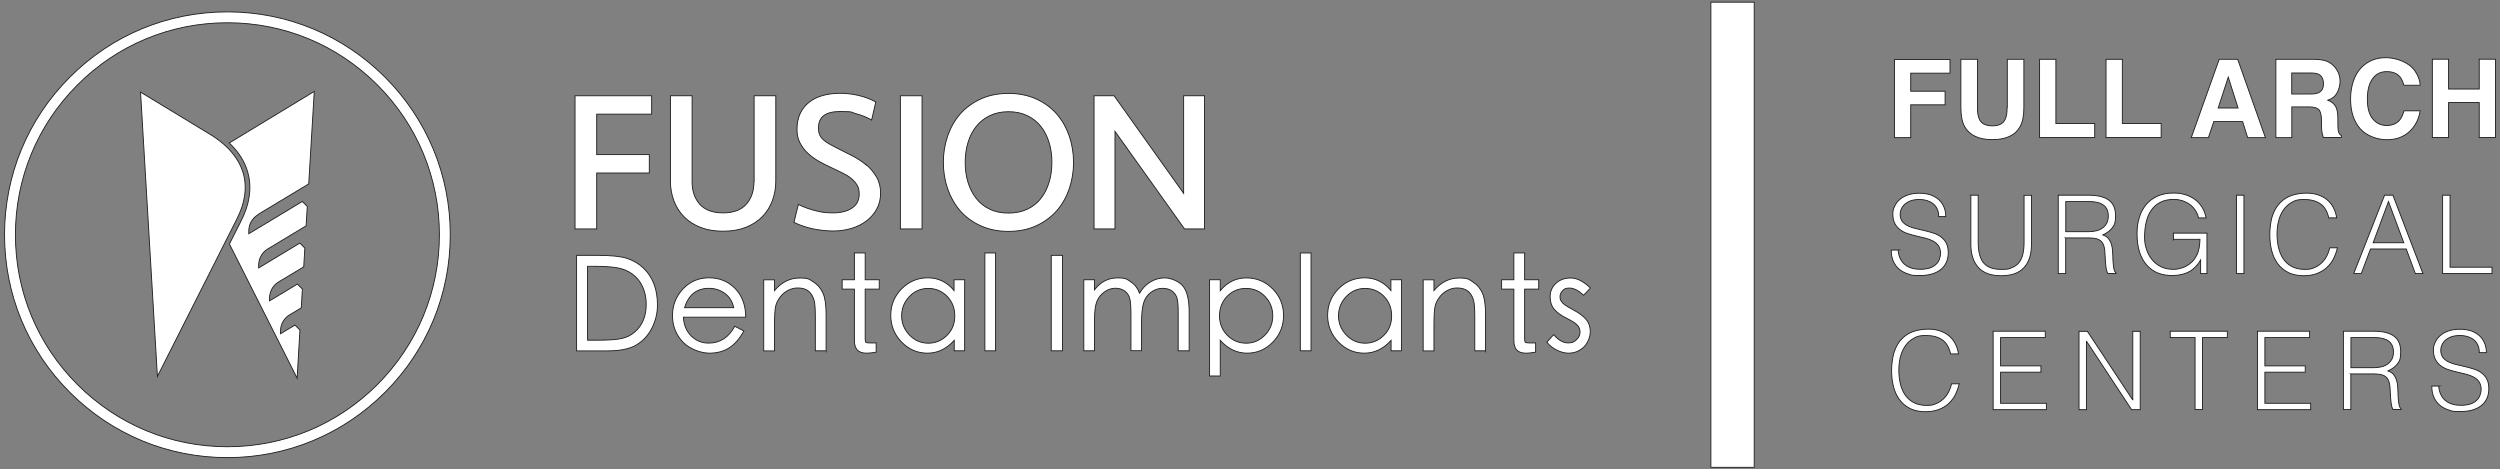 <?xml version="1.0" encoding="UTF-8"?>
<svg id="Layer_1" xmlns="http://www.w3.org/2000/svg" version="1.1" viewBox="0 0 2757.2 517.7">
  <rect x="0" y="0" width="2757.2" height="517.7" fill="#808080" stroke="none"/>
  <!-- Generator: Adobe Illustrator 29.5.1, SVG Export Plug-In . SVG Version: 2.1.0 Build 141)  -->
  <defs>
    <style>
      .st0 {
        fill: #fff;
        stroke: #231f20;
        stroke-miterlimit: 10;
      }
    </style>
  </defs>
  <g>
    <g>
      <path class="st0" d="M636.1,281.6h22.4c15.2,0,26.2,1.1,33.1,3.4,6.9,2.3,12.9,5.8,17.9,10.5,5,4.7,8.9,10.5,11.6,17.3,2.7,6.8,4,14.7,4,23.6s-2,17.3-6,25.3c-4,7.9-9.6,14.1-17,18.6-7.3,4.5-18.1,6.7-32.2,6.7h-34v-105.3ZM648.1,375.2h10.9c12.2,0,21.1-.6,26.6-1.9,5.6-1.2,10.4-3.6,14.5-7.2,4.1-3.5,7.3-7.9,9.4-13,2.2-5.1,3.2-11.1,3.2-17.8s-1.3-12.9-3.8-18.6c-2.5-5.7-6.2-10.4-10.9-14-4.7-3.6-10.2-6-16.5-7.2-6.3-1.2-15.4-1.8-27.2-1.8h-6.3v81.4Z"/>
      <path class="st0" d="M822.5,349.8h-68.8c.5,8.6,3.4,15.6,8.7,20.8,5.3,5.2,11.7,7.8,19.1,7.8,12.6,0,22.2-6.2,28.8-18.6l10.1,5.2c-4.5,8.3-9.8,14.5-16,18.5-6.1,4-13.5,6-22,6s-21.5-4.1-29.2-12.2c-7.7-8.1-11.5-17.9-11.5-29.3s3.9-21.2,11.6-29.4c7.7-8.2,17.3-12.2,28.7-12.2s21,3.9,28.6,11.6c7.7,7.7,11.7,18.3,11.9,31.7ZM809.2,339.3c-1.4-6.7-4.7-11.9-9.8-15.7-5.1-3.7-10.9-5.6-17.6-5.6-13.4,0-22.4,7.1-26.8,21.3h54.1Z"/>
      <path class="st0" d="M911,386.9h-11.8v-37.4c0-8.6-.4-14.5-1.2-17.6-.8-3.1-2-5.8-3.6-7.9-1.6-2.2-3.6-3.8-6-4.8-2.4-1.1-5.4-1.6-8.9-1.6s-6.9.9-10.3,2.6c-3.4,1.7-6.2,4.1-8.6,7.2-2.4,3.1-4.1,6.3-5,9.8-.9,3.5-1.4,10.4-1.4,20.7v29.1h-11.9v-78.4h11.9v11.8c7.8-9.2,17-13.8,27.6-13.8s10.8,1.5,15.4,4.4c4.6,2.9,8.1,7,10.4,12.1,2.3,5.1,3.5,13,3.5,23.7v40.3Z"/>
      <path class="st0" d="M969.7,318.9h-15.5v55c0,2,.3,3.2.9,3.7.6.4,2,.6,4.3.6h6.9v10.2c-4.6.8-8.1,1.1-10.5,1.1-4.6,0-8-1.1-10.2-3.4-2.2-2.3-3.3-5.8-3.3-10.7v-56.5h-13.5v-10.4h13.5v-29.5h11.9v29.5h15.5v10.4Z"/>
      <path class="st0" d="M1064.1,386.9h-11.7v-11.5c-8.5,9.4-18.4,14.1-29.5,14.1s-20.6-4.1-28.6-12.3c-7.9-8.2-11.9-18-11.9-29.4s4-21.1,11.9-29.2c8-8.1,17.7-12.2,29.1-12.2s21.1,4.7,28.8,14v-11.9h11.7v78.4ZM1023.8,378.5c8,0,14.8-2.9,20.6-8.6,5.8-5.8,8.6-12.9,8.6-21.5s-2.8-15.8-8.5-21.6c-5.7-5.8-12.6-8.7-20.8-8.7s-15.1,3-20.8,9c-5.7,6-8.5,13.1-8.5,21.2s2.9,15.2,8.6,21.2c5.8,6,12.7,9,20.7,9Z"/>
      <path class="st0" d="M1098,386.9h-11.8v-107.9h11.8v107.9Z"/>
      <path class="st0" d="M1171.8,386.9h-12.4v-105.3h12.4v105.3Z"/>
      <path class="st0" d="M1311.5,386.9h-12.1v-42.7c0-6.8-.4-11.8-1.2-15-.8-3.2-2.6-5.8-5.3-8-2.7-2.2-6.3-3.2-10.8-3.2s-8.7,1.4-12.6,4.3c-3.9,2.9-6.7,6.8-8.2,11.7-1.5,4.9-2.3,12.3-2.3,21.9v30.9h-11.7v-40.1c0-7.9-.4-13.5-1.2-17-.8-3.5-2.6-6.3-5.4-8.5-2.8-2.2-6.3-3.3-10.5-3.3s-8.2,1.3-12,4c-3.8,2.6-6.6,6.1-8.4,10.4-1.8,4.3-2.7,11.3-2.7,21.2v33.4h-11.8v-78.4h11.8v11.1c6.7-8.7,15.1-13.1,25.2-13.1s10.4,1.5,14.9,4.4c4.5,2.9,7.6,7.1,9.6,12.4,3.3-5.5,7.3-9.6,12.2-12.5,4.9-2.9,10.1-4.3,15.5-4.3s13.9,2.6,19.1,7.9c5.3,5.3,7.9,15.2,7.9,29.8v42.7Z"/>
      <path class="st0" d="M1345.8,320.5c7.8-9.3,17.4-14,28.8-14s21.1,4.1,29.1,12.2c8,8.1,11.9,17.9,11.9,29.3s-3.9,21.2-11.8,29.3c-7.9,8.2-17.4,12.2-28.5,12.2s-21-4.7-29.5-14.1v39.3h-11.8v-106.2h11.8v11.9ZM1374.5,378.5c7.9,0,14.7-3,20.5-8.8,5.8-5.9,8.7-13,8.7-21.4s-2.9-15.5-8.6-21.4c-5.7-5.9-12.7-8.8-20.9-8.8s-15.2,2.9-20.8,8.7c-5.6,5.8-8.4,13-8.4,21.5s2.9,15.7,8.6,21.5c5.8,5.8,12.7,8.7,20.9,8.7Z"/>
      <path class="st0" d="M1445.9,386.9h-11.8v-107.9h11.8v107.9Z"/>
      <path class="st0" d="M1545.9,386.9h-11.7v-11.5c-8.5,9.4-18.4,14.1-29.5,14.1s-20.6-4.1-28.6-12.3c-7.9-8.2-11.9-18-11.9-29.4s4-21.1,11.9-29.2c8-8.1,17.7-12.2,29.1-12.2s21.1,4.7,28.8,14v-11.9h11.7v78.4ZM1505.6,378.5c8,0,14.8-2.9,20.6-8.6,5.8-5.8,8.6-12.9,8.6-21.5s-2.8-15.8-8.5-21.6c-5.7-5.8-12.6-8.7-20.8-8.7s-15.1,3-20.8,9c-5.7,6-8.5,13.1-8.5,21.2s2.9,15.2,8.6,21.2c5.8,6,12.7,9,20.7,9Z"/>
      <path class="st0" d="M1638.3,386.9h-11.8v-37.4c0-8.6-.4-14.5-1.2-17.6-.8-3.1-2-5.8-3.6-7.9-1.6-2.2-3.6-3.8-6-4.8-2.4-1.1-5.4-1.6-8.9-1.6s-6.9.9-10.3,2.6c-3.4,1.7-6.2,4.1-8.6,7.2-2.4,3.1-4.1,6.3-5,9.8-.9,3.5-1.4,10.4-1.4,20.7v29.1h-11.9v-78.4h11.9v11.8c7.8-9.2,17-13.8,27.6-13.8s10.8,1.5,15.4,4.4c4.6,2.9,8.1,7,10.4,12.1,2.3,5.1,3.5,13,3.5,23.7v40.3Z"/>
      <path class="st0" d="M1697,318.9h-15.5v55c0,2,.3,3.2.9,3.7.6.4,2,.6,4.3.6h6.9v10.2c-4.6.8-8.1,1.1-10.5,1.1-4.6,0-8-1.1-10.2-3.4-2.2-2.3-3.3-5.8-3.3-10.7v-56.5h-13.5v-10.4h13.5v-29.5h11.9v29.5h15.5v10.4Z"/>
      <path class="st0" d="M1754.1,317.7l-7.6,7.9c-5.7-5.3-10.8-7.9-15.5-7.9s-5.5.9-7.5,2.8c-2,1.9-3,4.2-3,6.9s1.1,5.1,3.4,7.2c2.3,2.1,6.3,4.6,12,7.6,5.8,3,10.2,6.4,13.3,10,3.1,3.6,4.7,8.1,4.7,13.4s-2.3,12.4-7,17c-4.7,4.6-10.4,6.9-17.2,6.9s-17.4-4-23.7-12.1l7.5-8.3c5.2,6,10.5,9.1,15.8,9.1s6.8-1.2,9.4-3.6c2.6-2.4,3.9-5.2,3.9-8.4s-1.2-5.9-3.5-8.1c-2.3-2.2-6.4-4.7-12.1-7.5-5.7-2.9-10-6.1-13-9.6-2.9-3.5-4.4-8.1-4.4-13.8s2.1-10.6,6.3-14.6c4.2-4,9.7-6,16.5-6s14.1,3.7,21.8,11.2Z"/>
    </g>
    <g>
      <polygon class="st0" points="634.2 252.5 658.1 252.5 658.1 190.8 716.1 190.8 716.1 170.5 658.1 170.5 658.1 125.9 718.7 125.9 718.7 105.6 634.2 105.6 634.2 252.5"/>
      <path class="st0" d="M831.5,200.7c0,10.1-2.9,18.4-8.6,24.7-5.6,6.2-14.2,9.4-25.5,9.4s-19.9-3.2-25.5-9.4c-5.7-6.3-8.6-14.6-8.6-24.7v-95.1h-23.9v94.2c0,7.7,1.3,14.9,3.8,21.6,2.5,6.7,6.3,12.7,11.2,17.7,4.9,5,11,8.9,18.2,11.7,7.1,2.8,15.5,4.2,24.9,4.2s17.7-1.4,24.9-4.2c7.2-2.8,13.3-6.8,18.2-11.7,4.9-5,8.7-10.9,11.2-17.7,2.5-6.7,3.8-14,3.8-21.6v-94.2h-23.9v95.1Z"/>
      <path class="st0" d="M955.4,182c-4.4-3.7-9.3-7-14.5-9.7-5.2-2.6-10-5.1-14.6-7.4-4.5-2.2-8.4-4.3-11.6-6.1-3-1.7-5.5-3.4-7.2-5.2-1.7-1.7-3-3.6-3.7-5.5-.8-2-1.1-4.3-1.1-7.1,0-12.1,7.8-18,23.8-18s11.6.8,17.2,2.3c5.7,1.5,10.8,3.5,15.2,5.8l2.4,1.3,4.6-19.9-1.4-.8c-5-2.6-10.9-4.8-17.5-6.4-13.2-3.2-28-3.2-39.5,0-5.8,1.6-10.9,4.1-15.1,7.4-4.2,3.3-7.6,7.6-9.9,12.5-2.3,5-3.5,10.7-3.5,17.2s1.1,10.9,3.3,15.2c2.2,4.3,5.1,8.1,8.7,11.5,3.6,3.3,7.7,6.3,12.3,8.9,4.6,2.5,9.3,5,14.2,7.2,4.3,2,8.3,3.9,12.1,5.8,3.6,1.8,6.8,3.8,9.5,6.1,2.6,2.2,4.7,4.6,6.3,7.3,1.5,2.6,2.2,5.8,2.2,9.6,0,6.7-2.5,11.8-7.7,15.3-5.3,3.7-12.5,5.5-21.3,5.5s-12.5-.8-18.7-2.3c-6.2-1.5-11.9-3.5-17.1-5.9l-2.3-1.1-4.9,19.8,1.6.7c6.1,2.9,13,5.1,20.3,6.6,7.3,1.4,14.6,2.2,21.5,2.2s14-1,20.2-2.9c6.3-1.9,11.8-4.7,16.5-8.3,4.7-3.6,8.5-8,11.3-13.1,2.8-5.1,4.2-11,4.2-17.5s-1.5-12.8-4.6-18c-3-5-6.7-9.5-11.2-13.3Z"/>
      <rect class="st0" x="993" y="105.6" width="23.9" height="146.9"/>
      <path class="st0" d="M1165.5,125.8c-6-6.9-13.6-12.5-22.6-16.6-9-4.1-19.3-6.2-30.7-6.2s-21.7,2.1-30.7,6.2c-8.9,4.1-16.5,9.7-22.6,16.6-6,6.9-10.6,15-13.8,24.3-3.1,9.2-4.7,18.9-4.7,29s1.6,19.8,4.7,29c3.2,9.2,7.8,17.4,13.8,24.3,6,6.9,13.6,12.5,22.6,16.6,9,4.1,19.3,6.2,30.7,6.2s21.7-2.1,30.7-6.2c8.9-4.1,16.5-9.7,22.6-16.6,6-6.9,10.6-15,13.8-24.3,3.1-9.2,4.7-18.9,4.7-29s-1.6-19.8-4.7-29c-3.2-9.2-7.8-17.4-13.8-24.3ZM1112.3,235c-7.8,0-14.8-1.4-20.7-4.3-6-2.8-11-6.8-14.9-11.8-4-5.1-7-11.1-9.1-17.8-2.1-6.8-3.1-14.2-3.1-22s1-15.2,3.1-22c2-6.8,5.1-12.7,9.1-17.7,3.9-4.9,8.9-8.9,14.9-11.8,6-2.9,12.9-4.4,20.7-4.4s14.7,1.5,20.7,4.4c6,2.9,11,6.9,14.9,11.8,4,5,7,10.9,9.1,17.7,2.1,6.8,3.1,14.2,3.1,22s-1,15.2-3.1,22c-2.1,6.8-5.1,12.8-9.1,17.8-3.9,5-8.9,9-14.9,11.8-6,2.8-12.9,4.3-20.7,4.3Z"/>
      <polygon class="st0" points="1305.4 105.6 1305.4 213.2 1228.7 105.6 1206.6 105.6 1206.6 252.5 1229.7 252.5 1229.7 144.9 1306.4 252.5 1328.4 252.5 1328.4 105.6 1305.4 105.6"/>
    </g>
  </g>
  <g>
    <g>
      <path class="st0" d="M234.4,149.8l-79.4-48.2,18.6,313.5,87.3-172.9c19-36.4,9.5-69.2-26.5-92.4Z"/>
      <path class="st0" d="M284.6,236.5l55.9-33.7,6.1-102-93.8,56.9c10.4,9.8,17.4,20.8,20.6,32.9,4.6,16.9,1.9,35-8,54l-12.4,24.5,74.7,148,3.1-53.1-5.5-5.5-15.9,9.6v-3.6c.2-7.1,3.9-13.6,10.1-17.3l12.8-7.7,1.2-20.7-5.5-5.5-30.7,18.5v-3.6c.2-7.1,3.9-13.6,10.1-17.3l27.6-16.6,1.2-20.7-5.5-5.5-45.4,27.4v-3.6c.2-6.9,3.7-13.3,9.5-17,.1,0,.3-.2.5-.3l42.3-25.5,1.3-21.4-5.5-5.5-59,35.6v-3.6c.2-7.1,3.9-13.6,10.1-17.3Z"/>
    </g>
    <path class="st0" d="M250.8,504.7c-65.7,0-127.4-25.6-173.8-72C30.5,386.3,5,324.5,5,258.9s25.6-127.4,72-173.8C123.4,38.6,185.1,13.1,250.8,13.1s127.4,25.6,173.8,72c46.4,46.4,72,108.2,72,173.8s-25.6,127.4-72,173.8c-46.4,46.4-108.2,72-173.8,72ZM250.8,25.1c-62.5,0-121.2,24.3-165.3,68.5-44.2,44.2-68.5,102.9-68.5,165.3s24.3,121.2,68.5,165.3c44.2,44.2,102.9,68.5,165.3,68.5s121.2-24.3,165.3-68.5c44.2-44.2,68.5-102.9,68.5-165.3s-24.3-121.2-68.5-165.3c-44.2-44.2-102.9-68.5-165.3-68.5Z"/>
  </g>
  <g>
    <path class="st0" d="M2150.6,80.7h-43.3v19.9h37.9v15h-37.9v36.2h-17.9v-86.2h61.2v15.2Z"/>
    <path class="st0" d="M2213.8,118.5v-53.1h18.3v53.1c0,9.2-1.4,16.3-4.3,21.4-5.3,9.4-15.5,14.1-30.4,14.1s-25.1-4.7-30.5-14.1c-2.9-5.1-4.3-12.3-4.3-21.4v-53.1h18.3v53.1c0,5.9.7,10.3,2.1,13,2.2,4.8,7,7.3,14.3,7.3s12-2.4,14.2-7.3c1.4-2.7,2.1-7.1,2.1-13Z"/>
    <path class="st0" d="M2249.4,65.4h18v70.8h42.8v15.5h-60.8v-86.4Z"/>
    <path class="st0" d="M2322.7,65.4h18v70.8h42.8v15.5h-60.8v-86.4Z"/>
    <path class="st0" d="M2473.4,134h-31.8l-6,17.8h-18.9l30.8-86.4h20.4l30.6,86.4h-19.6l-5.6-17.8ZM2468.3,119.1l-10.8-34-11.1,34h21.9Z"/>
    <path class="st0" d="M2546.2,117.9h-18.6v33.9h-17.6v-86.4h42.4c6.1.1,10.7.9,14,2.2,3.3,1.4,6,3.4,8.3,6,1.9,2.2,3.4,4.6,4.5,7.3,1.1,2.7,1.6,5.7,1.6,9.1s-1,8.1-3.1,12.1c-2.1,4-5.5,6.8-10.3,8.4,4,1.6,6.8,3.9,8.5,6.8,1.7,3,2.5,7.5,2.5,13.5v5.8c0,3.9.2,6.6.5,8,.5,2.2,1.6,3.9,3.3,4.9v2.2h-19.9c-.5-1.9-.9-3.5-1.2-4.6-.5-2.4-.7-4.9-.8-7.4v-8c-.2-5.5-1.2-9.2-3.1-11-1.9-1.8-5.6-2.8-10.9-2.8ZM2557.1,102.2c3.6-1.6,5.4-4.9,5.4-9.7s-1.7-8.7-5.2-10.5c-2-1-4.9-1.5-8.8-1.5h-21v23.2h20.4c4.1,0,7.1-.5,9.1-1.4Z"/>
    <path class="st0" d="M2657.1,145.3c-6.4,5.9-14.7,8.8-24.7,8.8s-22.2-4-29.3-12c-7.1-8-10.7-19-10.7-32.9s4-26.7,12.1-34.9c7-7.1,16-10.7,26.8-10.7s25.2,4.8,31.9,14.3c3.7,5.4,5.7,10.7,6,16.1h-18c-1.2-4.1-2.7-7.3-4.5-9.4-3.3-3.8-8.1-5.6-14.6-5.6s-11.7,2.6-15.5,7.9c-3.8,5.3-5.7,12.8-5.7,22.5s2,16.9,6,21.8c4,4.8,9.1,7.2,15.3,7.2s11.2-2.1,14.5-6.2c1.8-2.2,3.4-5.6,4.6-10h17.9c-1.6,9.4-5.5,17.1-12,23Z"/>
    <path class="st0" d="M2734.3,151.7v-38.6h-33.8v38.6h-17.9v-86.4h17.9v32.9h33.8v-32.9h17.9v86.4h-17.9Z"/>
    <path class="st0" d="M2093.4,275.9c.3,3.8,1.2,7.1,2.6,9.8,1.4,2.7,3.2,4.9,5.4,6.5,2.2,1.7,4.7,2.9,7.6,3.7,2.9.8,6,1.1,9.2,1.1s7.2-.5,10-1.4c2.8-1,5.1-2.3,6.8-3.9,1.8-1.6,3.1-3.5,3.9-5.7s1.3-4.4,1.3-6.8-.8-6.1-2.3-8.2c-1.5-2.1-3.5-3.8-5.9-5.1-2.4-1.3-5.2-2.4-8.4-3.2-3.2-.8-6.4-1.6-9.7-2.3-3.3-.8-6.6-1.7-9.7-2.7-3.2-1-6-2.4-8.4-4.2-2.4-1.8-4.4-4-5.9-6.8-1.5-2.8-2.3-6.3-2.3-10.5s.6-5.8,1.9-8.6c1.2-2.8,3.1-5.3,5.5-7.4,2.4-2.2,5.5-3.9,9.2-5.2,3.7-1.3,7.9-1.9,12.7-1.9s9.1.7,12.8,2c3.6,1.4,6.7,3.2,9.1,5.6,2.4,2.4,4.2,5.1,5.4,8.2s1.8,6.4,1.8,10h-7.8c0-3.3-.6-6.1-1.7-8.5-1.2-2.4-2.7-4.4-4.7-5.9-2-1.5-4.3-2.6-6.8-3.4-2.6-.7-5.2-1.1-7.9-1.1-4.2,0-7.7.6-10.5,1.7-2.8,1.2-5.1,2.7-6.8,4.5-1.7,1.8-2.8,3.9-3.5,6.1-.6,2.2-.8,4.5-.4,6.7.5,2.8,1.6,5,3.4,6.7,1.8,1.7,3.9,3.1,6.5,4.1,2.6,1.1,5.4,2,8.5,2.6,3.1.7,6.2,1.4,9.4,2.2,3.2.8,6.3,1.7,9.3,2.7,3,1,5.7,2.4,8,4.2,2.3,1.8,4.2,4,5.6,6.8,1.4,2.8,2.1,6.2,2.1,10.4,0,8-2.8,14.2-8.3,18.6-5.5,4.4-13.3,6.6-23.3,6.6s-8.6-.6-12.5-1.7c-3.8-1.2-7.2-2.9-10-5.3-2.8-2.4-5-5.3-6.5-8.8-1.6-3.5-2.3-7.6-2.3-12.3h7.9Z"/>
    <path class="st0" d="M2173.5,215.3h8.2v51.5c0,10.7,2,18.4,6,23.2,4,4.7,10.4,7.1,19.3,7.1s8.6-.6,11.8-1.9c3.2-1.2,5.9-3.1,7.9-5.6,2-2.5,3.4-5.7,4.3-9.4.9-3.8,1.3-8.2,1.3-13.3v-51.5h8.2v53.9c0,11.3-2.8,19.9-8.3,25.9-5.6,6-13.9,8.9-25.1,8.9s-19.7-3-25.2-9.1c-5.5-6.1-8.3-14.6-8.3-25.7v-53.9Z"/>
    <path class="st0" d="M2278.2,262.5v39.2h-8.2v-86.4h33.8c9.5,0,16.8,1.8,21.8,5.3,5,3.6,7.6,9.3,7.6,17.3s-1.1,9.8-3.3,13c-2.2,3.2-5.8,5.9-10.7,8.2,2.6.9,4.6,2.2,6,3.8,1.4,1.7,2.5,3.6,3.2,5.8.7,2.2,1.2,4.4,1.4,6.8.2,2.4.3,4.7.4,7,0,3.3.2,6,.4,8.2.2,2.2.4,3.9.7,5.3.3,1.4.6,2.4,1,3.2.4.8.9,1.3,1.4,1.7v.7h-9c-.9-1.3-1.5-3.3-1.9-5.9-.4-2.6-.6-5.2-.8-8-.2-2.8-.4-5.5-.5-8.2-.1-2.6-.3-4.8-.7-6.5-.5-2.3-1.3-4.2-2.3-5.6-1.1-1.4-2.4-2.5-3.9-3.2-1.5-.7-3.2-1.2-5.1-1.4-1.9-.2-3.8-.4-5.8-.4h-25.7ZM2303.6,255.5c3,0,5.9-.3,8.5-1,2.6-.6,4.9-1.7,6.8-3.1,1.9-1.4,3.4-3.2,4.6-5.3,1.1-2.2,1.7-4.8,1.7-7.8s-.6-5.8-1.7-7.9c-1.2-2.1-2.7-3.7-4.7-4.9-2-1.2-4.2-2-6.7-2.5-2.5-.5-5.1-.7-7.9-.7h-25.9v33.2h25.4Z"/>
    <path class="st0" d="M2397,264.1v-7h37v44.6h-7v-14.8c-1.5,2.6-3.3,4.9-5.2,7-2,2.1-4.2,3.9-6.8,5.4-2.6,1.5-5.5,2.6-8.9,3.4-3.4.8-7.2,1.2-11.4,1.2s-10.5-1-15.1-2.9c-4.6-1.9-8.6-4.8-12-8.6-3.4-3.8-6-8.6-7.9-14.3-1.9-5.8-2.8-12.5-2.8-20.2s.8-12.2,2.4-17.7c1.6-5.5,4.1-10.2,7.4-14.3,3.3-4,7.5-7.2,12.5-9.5,5-2.3,10.9-3.5,17.7-3.5s8.8.6,12.8,1.7c4,1.1,7.5,2.8,10.7,5.1,3.2,2.3,5.8,5.1,8,8.5,2.2,3.4,3.7,7.4,4.7,12.1h-8.4c-.7-3.2-1.9-6.1-3.7-8.6-1.7-2.6-3.8-4.7-6.2-6.4-2.4-1.7-5.1-3-8-4-3-.9-6-1.4-9.2-1.4-5.7,0-10.6,1-14.6,3-4.1,2-7.4,4.8-10.1,8.5-2.6,3.6-4.6,8-5.8,13.1-1.2,5.1-1.9,10.7-1.9,16.7s.7,9.4,2.1,13.7c1.4,4.3,3.4,8.1,6.1,11.4,2.7,3.3,6,5.9,9.8,7.8,3.9,1.9,8.3,2.9,13.3,2.9s4.7-.3,7.2-.8c2.5-.5,4.9-1.4,7.2-2.6,2.3-1.2,4.5-2.8,6.5-4.7s3.7-4.3,5.2-7.1c1.4-2.7,2.3-5.6,2.8-8.5.5-3,.8-6.1.9-9.4h-29.2Z"/>
    <path class="st0" d="M2466.6,301.7v-86.4h8.2v86.4h-8.2Z"/>
    <path class="st0" d="M2568.4,240.4c-1.7-7.4-4.8-12.6-9.4-15.7-4.6-3.1-10.5-4.7-17.9-4.7s-9.7,1-13.4,3.1c-3.8,2.1-6.9,4.9-9.3,8.4-2.4,3.5-4.2,7.6-5.4,12.2-1.2,4.6-1.7,9.5-1.7,14.6s.5,9.5,1.5,14.2c1,4.6,2.7,8.8,5,12.4,2.3,3.6,5.4,6.6,9.4,8.8,3.9,2.2,8.8,3.4,14.8,3.4s7-.6,10.1-1.8,5.7-2.9,8-5c2.3-2.1,4.2-4.6,5.8-7.5,1.6-2.9,2.7-6,3.5-9.5h8.5c-1,4.2-2.4,8.1-4.2,11.8-1.8,3.7-4.3,7-7.3,9.8-3,2.8-6.6,5-10.9,6.7s-9.3,2.5-15.1,2.5-12.3-1.2-17-3.7-8.6-5.7-11.6-9.9c-3-4.2-5.2-9-6.5-14.5-1.4-5.5-2-11.3-2-17.5s1-15.2,3.1-21c2-5.8,4.9-10.5,8.5-14.1,3.6-3.6,7.8-6.3,12.7-7.9,4.9-1.6,10.2-2.5,16-2.5s8.5.6,12.3,1.7c3.8,1.2,7.2,2.9,10.1,5.2,2.9,2.3,5.3,5.2,7.2,8.6,1.9,3.4,3.2,7.3,3.9,11.8h-8.4Z"/>
    <path class="st0" d="M2595.9,301.7l34-86.4h9.2l33.1,86.4h-8.4l-10-27.1h-39.4l-10.2,27.1h-8.4ZM2617.3,267.7h33.8l-16.9-45.4-16.9,45.4Z"/>
    <path class="st0" d="M2693.9,301.7v-86.4h8.2v79.4h46.3v7h-54.5Z"/>
    <path class="st0" d="M2151.3,390.4c-1.7-7.4-4.8-12.6-9.4-15.7s-10.5-4.7-17.9-4.7-9.7,1-13.4,3.1c-3.8,2.1-6.9,4.9-9.3,8.4-2.4,3.5-4.2,7.6-5.4,12.2-1.2,4.6-1.7,9.5-1.7,14.6s.5,9.5,1.5,14.2c1,4.6,2.7,8.8,5,12.4,2.3,3.6,5.4,6.6,9.4,8.8,3.9,2.2,8.8,3.4,14.8,3.4s7-.6,10.1-1.8c3-1.2,5.7-2.9,8-5,2.3-2.1,4.2-4.6,5.8-7.5,1.6-2.9,2.7-6,3.5-9.5h8.5c-1,4.2-2.4,8.1-4.2,11.8-1.8,3.7-4.3,7-7.3,9.8-3,2.8-6.6,5-10.9,6.7-4.3,1.6-9.3,2.5-15.1,2.5s-12.3-1.2-17-3.7c-4.7-2.4-8.6-5.7-11.6-9.9-3-4.2-5.2-9-6.5-14.5-1.4-5.5-2-11.3-2-17.5s1-15.2,3.1-21c2-5.8,4.9-10.5,8.5-14.1,3.6-3.6,7.8-6.3,12.7-7.9,4.9-1.6,10.2-2.5,16-2.5s8.5.6,12.3,1.7c3.8,1.2,7.2,2.9,10.1,5.2,2.9,2.3,5.3,5.2,7.2,8.6,1.9,3.4,3.2,7.3,3.9,11.8h-8.4Z"/>
    <path class="st0" d="M2198.2,451.7v-86.4h57.5v7h-49.3v31.2h44.5v7h-44.5v34.3h50.5v7h-58.7Z"/>
    <path class="st0" d="M2301.3,376.4h-.2v75.4h-8.2v-86.4h9.2l49.9,75.5h.2v-75.5h8.2v86.4h-9.5l-49.7-75.4Z"/>
    <path class="st0" d="M2393.6,365.3h62.9v7h-27.4v79.4h-8.2v-79.4h-27.4v-7Z"/>
    <path class="st0" d="M2489.7,451.7v-86.4h57.5v7h-49.3v31.2h44.5v7h-44.5v34.3h50.5v7h-58.7Z"/>
    <path class="st0" d="M2592.7,412.5v39.2h-8.2v-86.4h33.8c9.5,0,16.8,1.8,21.8,5.3,5,3.6,7.6,9.3,7.6,17.3s-1.1,9.8-3.3,13c-2.2,3.2-5.8,5.9-10.7,8.2,2.6.9,4.6,2.2,6,3.8,1.4,1.7,2.5,3.6,3.2,5.8.7,2.2,1.2,4.4,1.4,6.8.2,2.4.3,4.7.4,7,0,3.3.2,6,.4,8.2.2,2.2.4,3.9.7,5.3.3,1.4.6,2.4,1,3.2.4.8.9,1.3,1.4,1.7v.7h-9c-.9-1.3-1.5-3.3-1.9-5.9-.4-2.6-.6-5.2-.8-8-.2-2.8-.4-5.5-.5-8.2-.1-2.6-.3-4.8-.7-6.5-.5-2.3-1.3-4.2-2.3-5.6-1.1-1.4-2.4-2.5-3.9-3.2-1.5-.7-3.2-1.2-5.1-1.4-1.9-.2-3.8-.4-5.8-.4h-25.7ZM2618.1,405.5c3,0,5.9-.3,8.5-1,2.6-.6,4.9-1.7,6.8-3.1,1.9-1.4,3.4-3.2,4.6-5.3,1.1-2.2,1.7-4.8,1.7-7.8s-.6-5.8-1.7-7.9c-1.2-2.1-2.7-3.7-4.7-4.9-2-1.2-4.2-2-6.7-2.5-2.5-.5-5.1-.7-7.9-.7h-25.9v33.2h25.4Z"/>
    <path class="st0" d="M2689.6,425.9c.3,3.8,1.2,7.1,2.6,9.8,1.4,2.7,3.2,4.9,5.4,6.5,2.2,1.7,4.7,2.9,7.6,3.7,2.9.8,6,1.1,9.2,1.1s7.2-.5,10-1.4,5.1-2.3,6.8-3.9c1.8-1.6,3.1-3.5,3.9-5.7s1.3-4.4,1.3-6.8-.8-6.1-2.3-8.2c-1.5-2.1-3.5-3.8-5.9-5.1-2.4-1.3-5.2-2.4-8.4-3.2-3.2-.8-6.4-1.6-9.7-2.3-3.3-.8-6.6-1.7-9.7-2.7-3.2-1-6-2.4-8.4-4.2-2.4-1.8-4.4-4-5.9-6.8-1.5-2.8-2.3-6.3-2.3-10.5s.6-5.8,1.9-8.6c1.2-2.8,3.1-5.3,5.5-7.4,2.4-2.2,5.5-3.9,9.2-5.2,3.7-1.3,7.9-1.9,12.7-1.9s9.1.7,12.8,2c3.6,1.4,6.7,3.2,9.1,5.6,2.4,2.4,4.2,5.1,5.4,8.2,1.2,3.1,1.8,6.4,1.8,10h-7.8c0-3.3-.6-6.1-1.7-8.5-1.2-2.4-2.7-4.4-4.7-5.9-2-1.5-4.3-2.6-6.8-3.4-2.6-.7-5.2-1.1-7.9-1.1-4.2,0-7.7.6-10.5,1.7-2.8,1.2-5.1,2.7-6.8,4.5-1.7,1.8-2.8,3.9-3.5,6.1-.6,2.2-.8,4.5-.4,6.7.5,2.8,1.6,5,3.4,6.7s3.9,3.1,6.5,4.1c2.6,1.1,5.4,2,8.5,2.6,3.1.7,6.2,1.4,9.4,2.2,3.2.8,6.3,1.7,9.3,2.7,3,1,5.7,2.4,8,4.2,2.3,1.8,4.2,4,5.6,6.8,1.4,2.8,2.1,6.2,2.1,10.4,0,8-2.8,14.2-8.3,18.6-5.5,4.4-13.3,6.6-23.3,6.6s-8.6-.6-12.5-1.7c-3.8-1.2-7.2-2.9-10-5.3-2.8-2.4-5-5.3-6.5-8.8-1.6-3.5-2.3-7.6-2.3-12.3h7.9Z"/>
  </g>
  <rect class="st0" x="1886.9" y="2.4" width="47.8" height="513"/>
</svg>